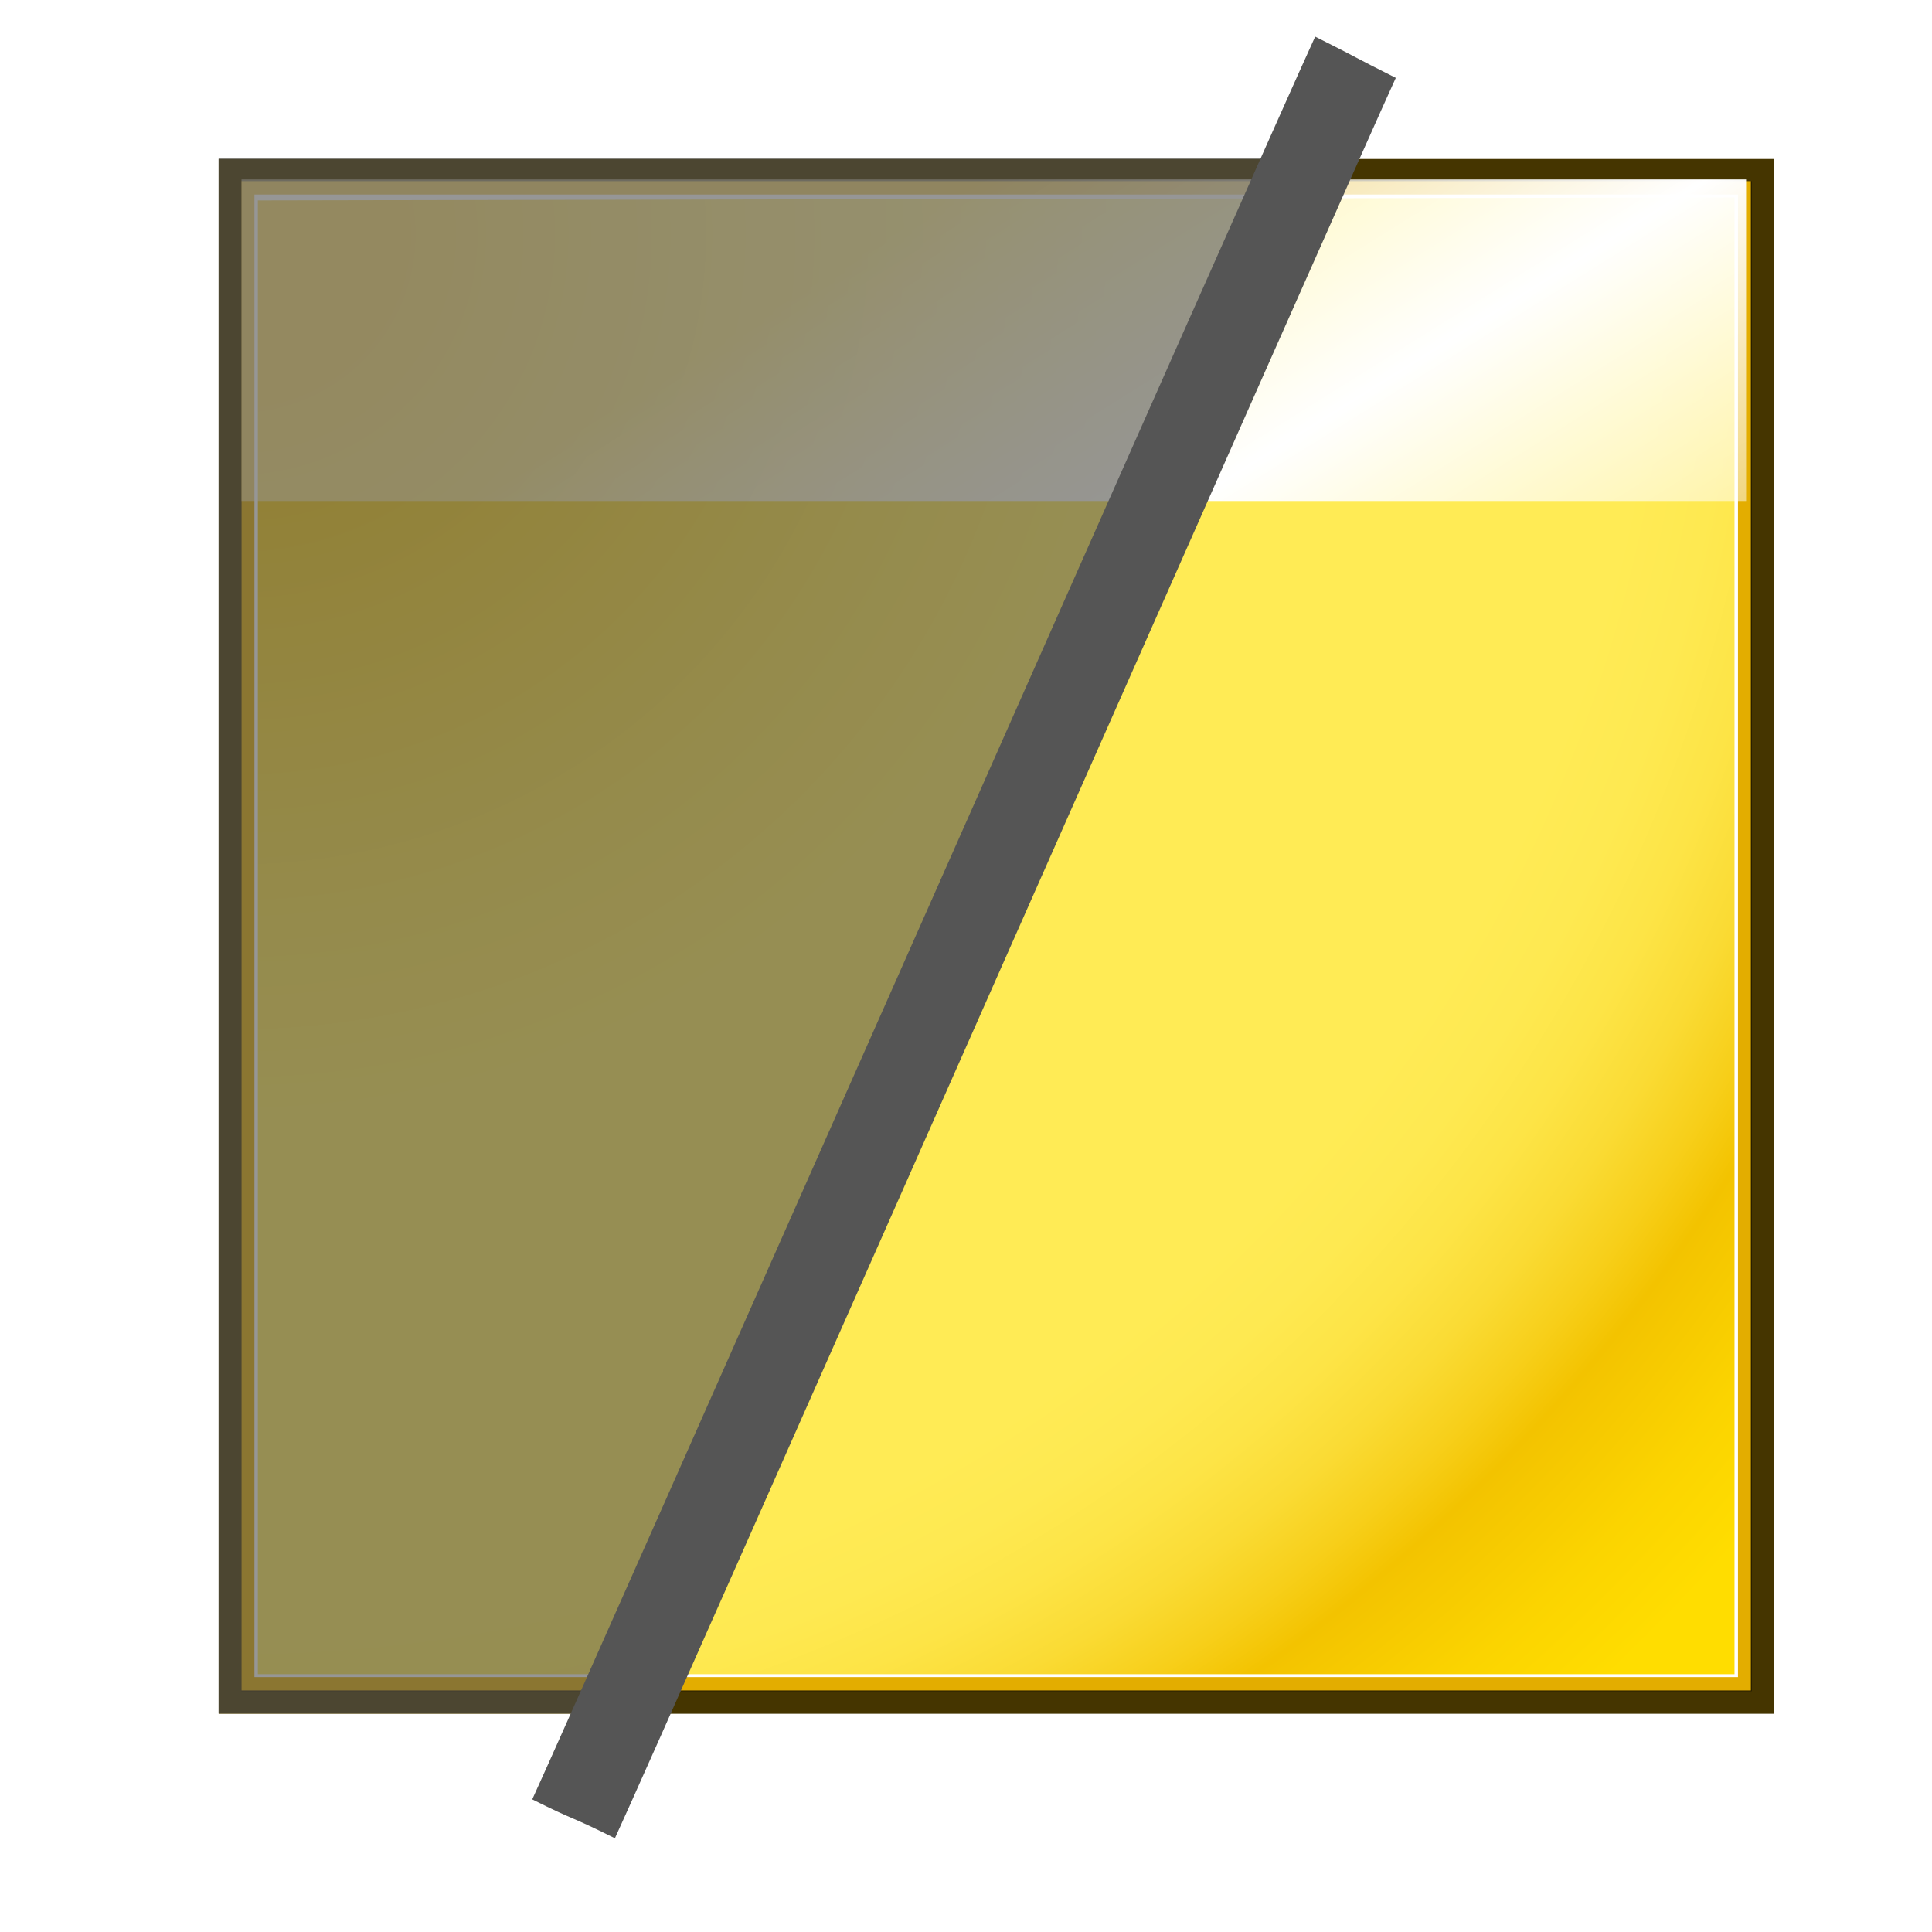 <svg height="32" viewBox="0 0 32 32" width="32" xmlns="http://www.w3.org/2000/svg" xmlns:xlink="http://www.w3.org/1999/xlink"><radialGradient id="a" cx="8" cy="8.202" gradientTransform="matrix(2.433 0 0 2.424 -3.821 920.005)" gradientUnits="userSpaceOnUse" r="56"><stop offset=".076" stop-color="#f3c300"/><stop offset=".189" stop-color="#f7d21f"/><stop offset=".347" stop-color="#fde446"/><stop offset=".429" stop-color="#ffeb55"/><stop offset=".688" stop-color="#ffeb55"/><stop offset=".728" stop-color="#fee951"/><stop offset=".764" stop-color="#fde446"/><stop offset=".799" stop-color="#fadb34"/><stop offset=".832" stop-color="#f7cf1a"/><stop offset=".859" stop-color="#f3c300"/><stop offset=".921" stop-color="#fbd400"/><stop offset=".971" stop-color="#fd0"/></radialGradient><linearGradient id="b" gradientUnits="userSpaceOnUse" x1="69.627" x2="96.711" y1="933.277" y2="976.611"><stop offset="0" stop-color="#fff" stop-opacity=".462"/><stop offset=".5" stop-color="#fff"/><stop offset="1" stop-color="#fff" stop-opacity=".35"/></linearGradient><filter id="c" color-interpolation-filters="sRGB" height="1.048" width="1.048" x="-.024" y="-.024"><feGaussianBlur stdDeviation="1.173"/></filter><filter id="d" color-interpolation-filters="sRGB" height="1.072" width="1.072" x="-.036" y="-.036"><feGaussianBlur stdDeviation="1.658"/></filter><g transform="scale(.25)"><g transform="translate(0 -924.362)"><path d="m10.761 931.034h110.553v110.525h-110.553z" fill="#453500" filter="url(#d)" transform="matrix(.932 0 0 .932 4.455 67.171)"/><path d="m6.869 2.936 117.305-0v117.285h-117.305z" filter="url(#c)" opacity=".77" transform="matrix(.853 0 0 .853 10.135 933.859)"/><path d="m16 936.362h100v100h-100z" fill="#e3ad00"/><path d="m16.856 937.25h98.289v98.224h-98.289z" fill="#fff"/><path d="m17.083 937.64 97.833-.198v97.841h-97.833z" fill="url(#a)"/><path d="m16 936.249h99.684v21.306h-99.684z" fill="url(#b)"/><g fill="#fff" fill-opacity=".757"><path d="m62.383 1016.615v-2.499z"/><path d="m102.371 933.164v-2.499z"/></g></g><path d="m14.484 10.498v103.004h29.229l42.016-94.109-.523-.562-2.604 2.604c.52-.52 2.887-5.176 5.621-10.936z" fill="#525252" fill-opacity=".604"/><path d="m35.262 119.214c3 1.5 2.339 1.008 5.477 2.576 3.104-6.718 48.817-110.304 51.737-116.632-3.002-1.5-2.204-1.164-5.342-2.732-3.102 6.718-48.952 110.462-51.872 116.788z" fill="#555" stroke-width="2"/></g></svg>